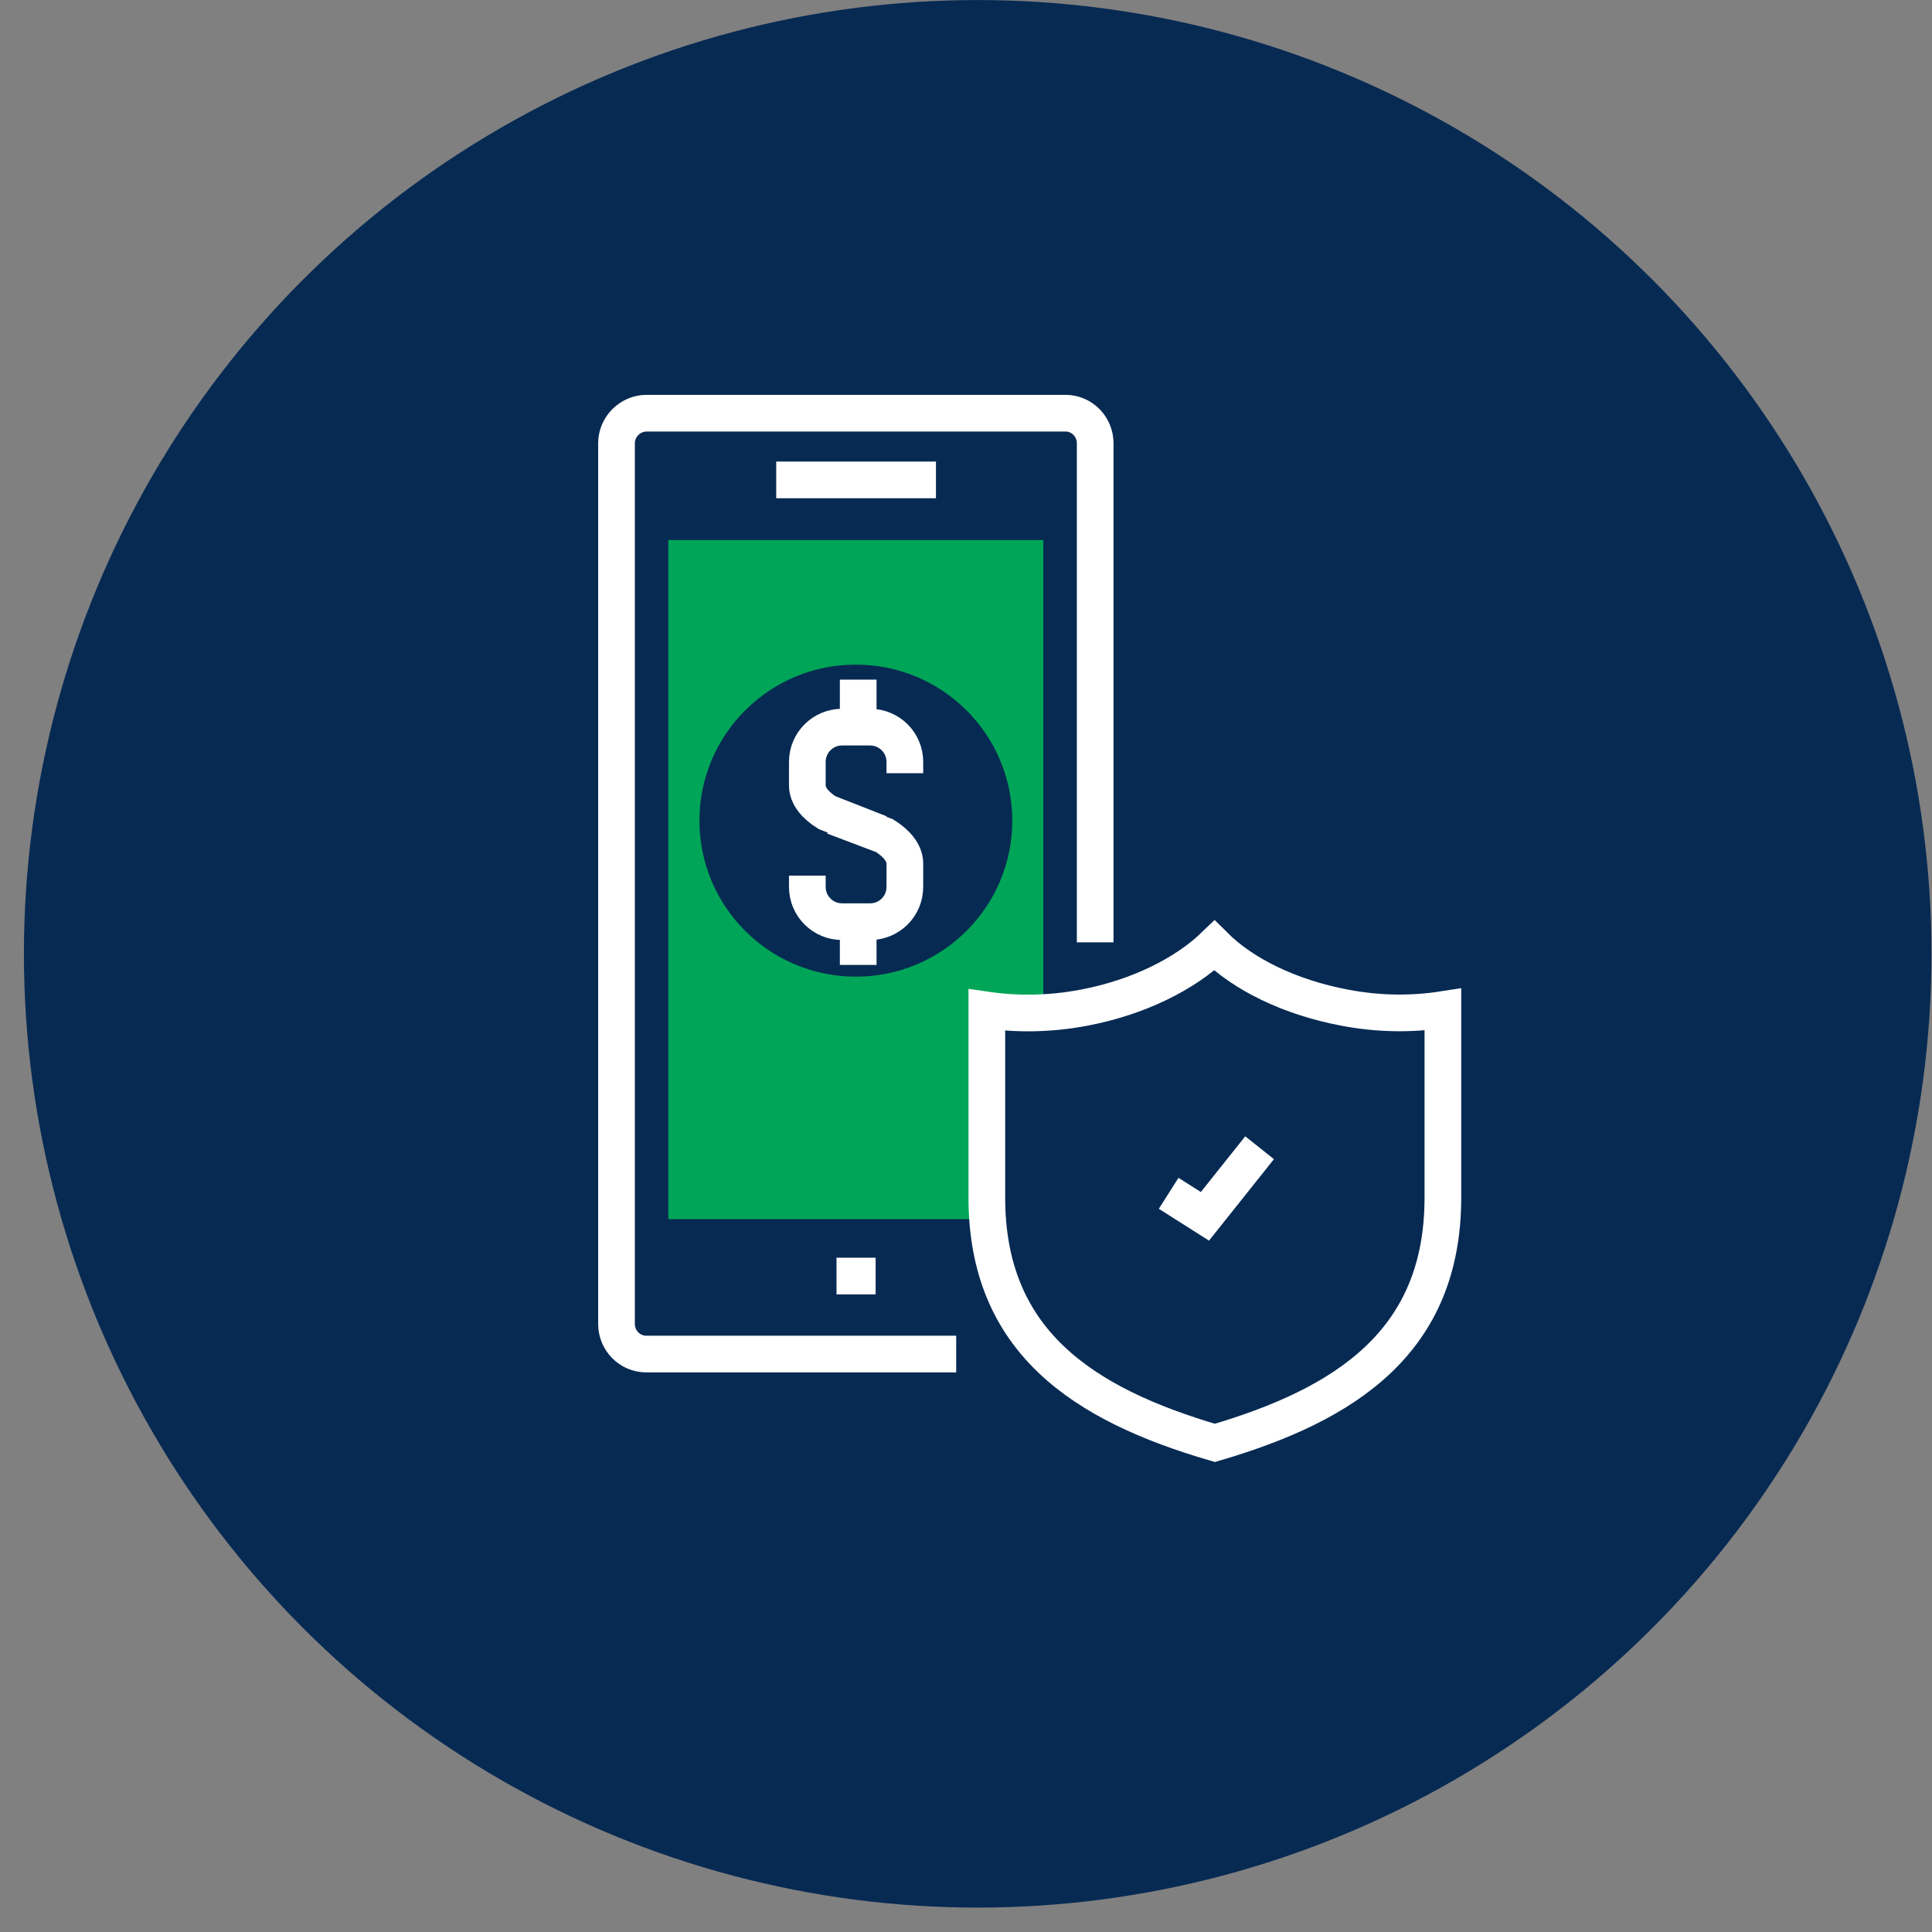 <?xml version="1.0" encoding="UTF-8"?> <svg xmlns="http://www.w3.org/2000/svg" width="79" height="79" viewBox="0 0 79 79" fill="none"><rect x="0" y="0" width="79" height="79" fill="#808080" stroke="none"/><circle cx="39.978" cy="39.002" r="39" fill="#072A53"></circle><path d="M44.782 38.533V25.581V18.124C44.782 17.452 44.243 16.895 43.569 16.895H26.442C25.768 16.895 25.209 17.452 25.209 18.124V54.138C25.209 54.81 25.748 55.367 26.423 55.367H39.099" stroke="white" stroke-width="1.5"></path><path d="M42.663 22.083H27.328V49.852H42.663V22.083Z" fill="#00A557"></path><path d="M31.74 19.623H38.271" stroke="white" stroke-width="1.5"></path><path d="M34.996 39.936C38.528 39.936 41.392 37.08 41.392 33.556C41.392 30.032 38.528 27.176 34.996 27.176C31.463 27.176 28.6 30.032 28.6 33.556C28.6 37.08 31.463 39.936 34.996 39.936Z" fill="#072A53"></path><path d="M34.205 52.178H35.804" stroke="white" stroke-width="1.5"></path><path d="M37 31.616V31.154C37 30.367 36.364 29.732 35.574 29.732H34.437C33.648 29.732 33.012 30.367 33.012 31.154V32.115C33.012 32.557 33.358 32.942 33.821 33.23L35.978 34.075" stroke="white" stroke-width="1.5"></path><path d="M33.012 35.805V36.266C33.012 37.054 33.648 37.688 34.437 37.688H35.574C36.364 37.688 37 37.054 37 36.266V35.306C37 34.864 36.633 34.46 36.171 34.172L34.091 33.384" stroke="white" stroke-width="1.5"></path><path d="M35.092 27.791V29.924" stroke="white" stroke-width="1.5"></path><path d="M35.092 37.342V39.456" stroke="white" stroke-width="1.5"></path><path d="M54.993 41.205C52.739 40.782 50.832 39.84 49.657 38.668C48.462 39.821 46.555 40.782 44.32 41.205C42.914 41.474 41.546 41.474 40.352 41.301V48.968C40.352 54.849 44.282 57.424 49.676 59C55.051 57.424 59 54.849 59 48.968V41.282C57.767 41.474 56.399 41.474 54.993 41.205Z" fill="#072A53" stroke="white" stroke-width="1.5"></path><path d="M54.029 48.565C54.029 50.986 52.064 52.947 49.637 52.947C47.209 52.947 45.244 50.986 45.244 48.565C45.244 46.144 47.209 44.184 49.637 44.184C52.064 44.184 54.029 46.163 54.029 48.565Z" fill="#072A53"></path><path d="M51.505 46.931L49.27 49.736L47.787 48.795" fill="#072A53"></path><path d="M51.505 46.931L49.27 49.736L47.787 48.795" stroke="white" stroke-width="1.5"></path></svg> 